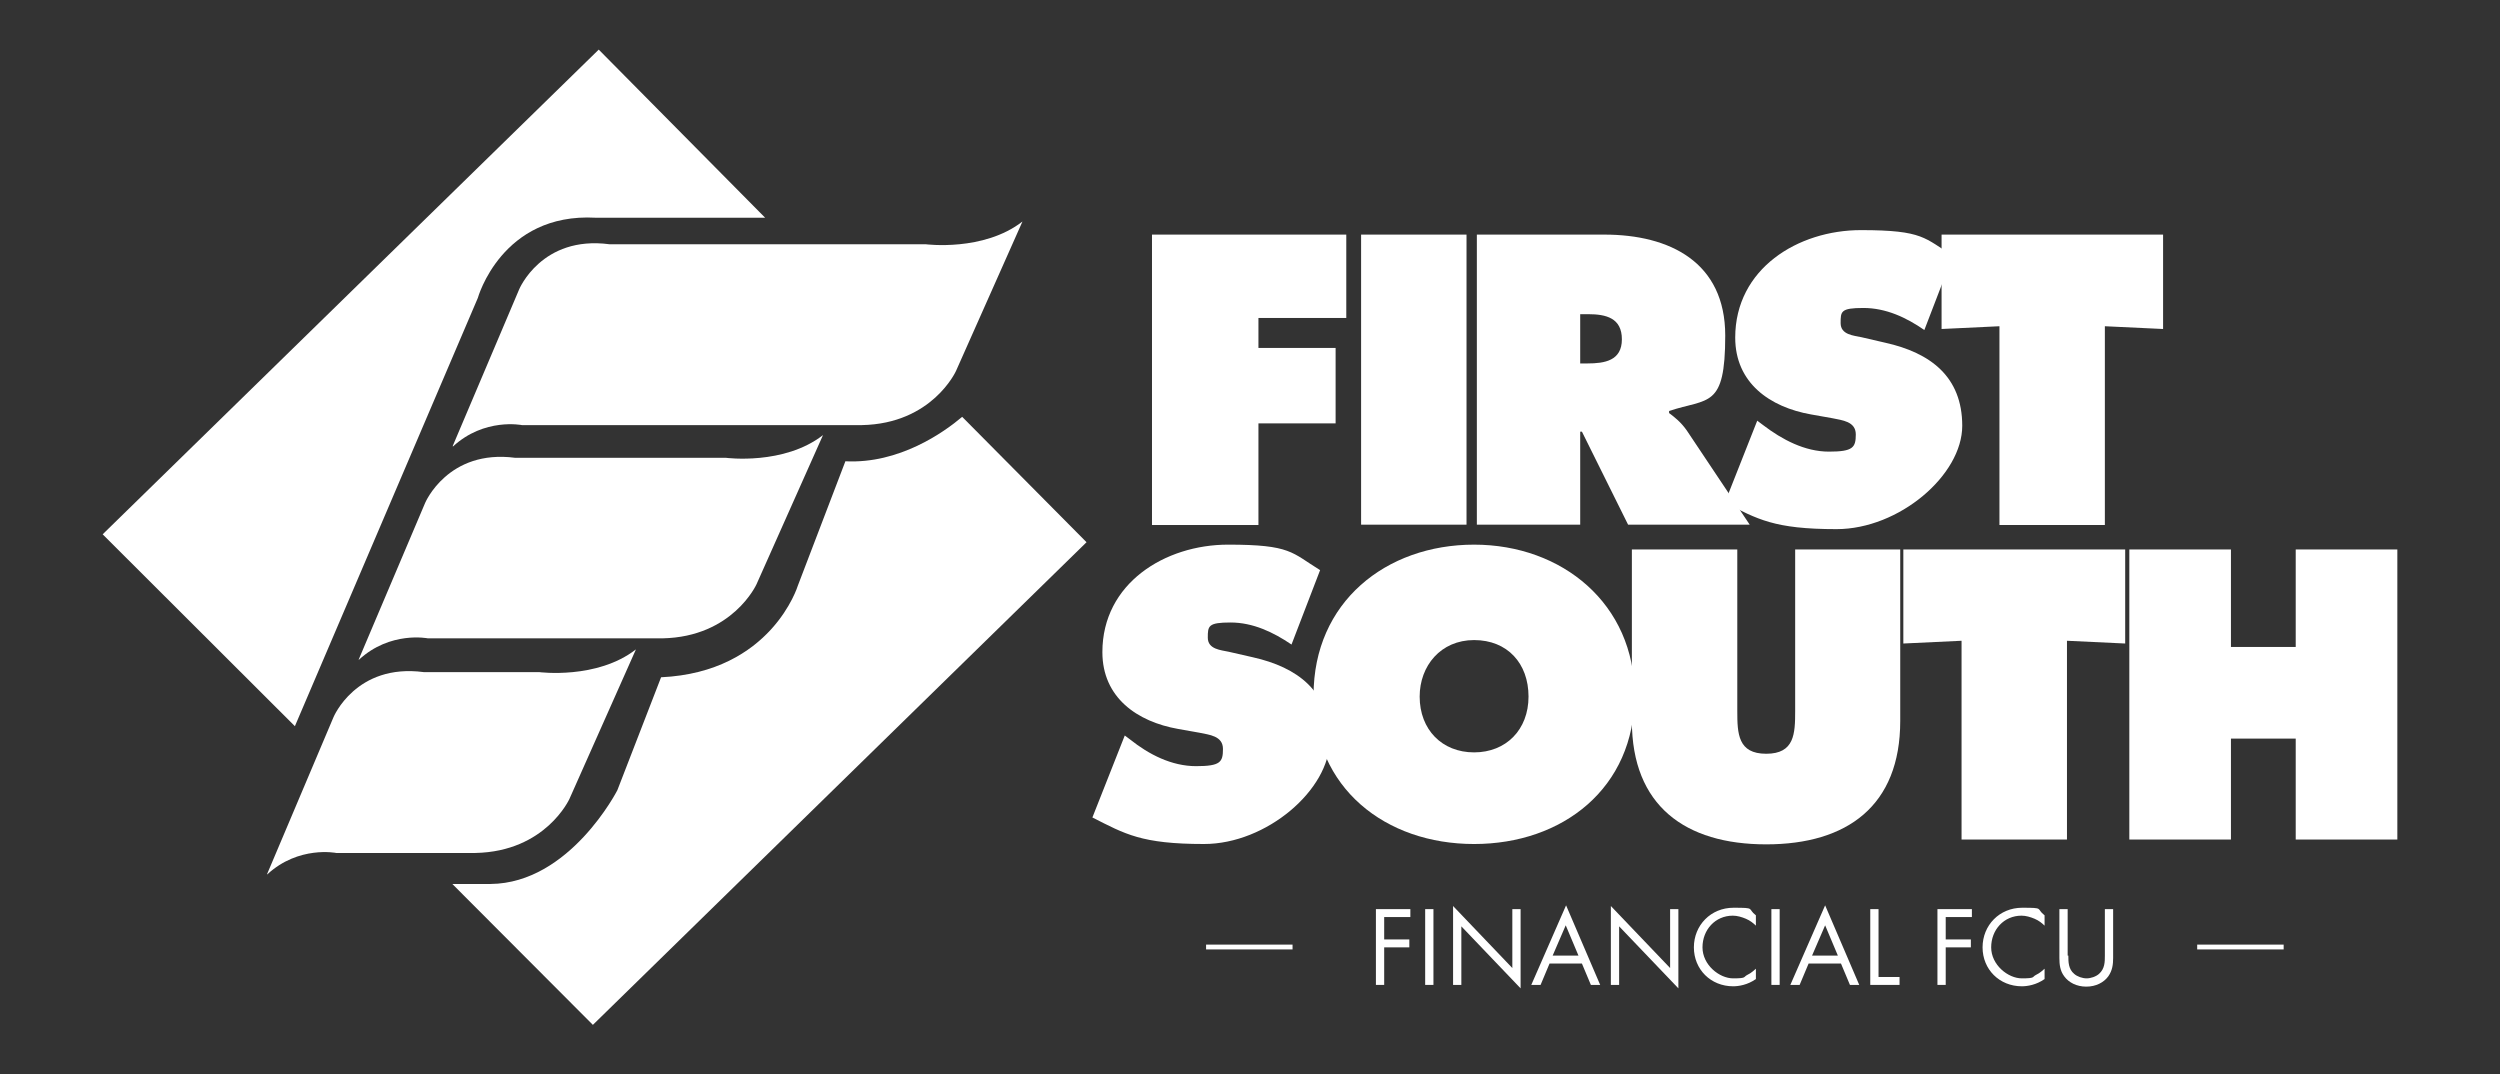 <?xml version="1.0" encoding="UTF-8"?>
<svg id="Layer_1" xmlns="http://www.w3.org/2000/svg" version="1.1" viewBox="0 0 725.7 311.8">
  <rect x="0" y="0" width="725.7" height="311.8" fill="#333333" stroke="none"/>
  <!-- Generator: Adobe Illustrator 29.3.0, SVG Export Plug-In . SVG Version: 2.1.0 Build 146)  -->
  <defs>
    <style>
      .st0 {
        fill: #fff;
      }
    </style>
  </defs>
  <g>
    <path class="st0" d="M131.2,256.6h11.2c23-.2,36.8-27.2,36.8-27.2l12.7-32.8c32.1-1.5,39.7-26.6,39.7-26.6l13.8-36.1c15.6.8,28.6-8.4,33.9-12.9h0c0,0,36.1,36.4,36.1,36.4l-143.3,140.1-40.8-40.9Z"/>
    <path class="st0" d="M222.1,63.2h-49.2c-27.3-1.5-34.2,23.3-34.2,23.3l-53.1,124.3-55.8-55.7L173.8,14.4l48.3,48.8h0Z"/>
    <path class="st0" d="M131.4,129.5l19.3-45.5s6.5-15.7,26.2-13.1h91.8s16.8,2.2,28.1-6.6l-19.3,43.4s-6.9,15.3-27.3,15.7h-98.7s-10.9-2.2-20,6.2"/>
    <path class="st0" d="M104.1,191.5l19.3-45.5s6.6-15.7,26.2-13.1h61.2s16.8,2.2,28.1-6.6l-19.3,43.3s-6.9,15.3-27.3,15.7h-68.1s-10.9-2.2-20,6.2"/>
    <path class="st0" d="M77.5,253.8l19.3-45.6s6.5-15.7,26.2-13.1h33.5s16.8,2.2,28.1-6.6l-19.3,43.4s-6.9,15.3-27.3,15.7h-40.4s-10.9-2.2-20,6.2"/>
  </g>
  <g>
    <polygon class="st0" points="334.4 68.1 390.8 68.1 390.8 92.3 365.3 92.3 365.3 101 387.7 101 387.7 122.9 365.3 122.9 365.3 152.4 334.4 152.4 334.4 68.1"/>
    <rect class="st0" x="395.1" y="68.1" width="30.6" height="84.2"/>
    <path class="st0" d="M458.7,105.5h2.1c5,0,10-.8,10-7s-4.6-7.3-9.8-7.3h-2.3v14.3ZM428.7,68.1h37c19,0,35.1,8,35.1,29.3s-4.9,18.1-16.3,21.9v.6c1.6,1.2,3.4,2.6,5.1,5l18.3,27.4h-35.3l-13.4-27h-.5v27h-30v-84.2Z"/>
    <path class="st0" d="M510.2,122.2l1.6,1.2c5.5,4.2,12.1,7.7,19.1,7.7s7.8-1.2,7.8-5-4-4.1-6.8-4.7l-6.2-1.1c-11.9-2.1-22-9.1-22-22.3,0-20,18.2-31.2,36.5-31.2s18.4,2.4,26.7,7.4l-8.3,21.6c-5.2-3.6-11.1-6.4-17.7-6.4s-6.6,1-6.6,4.4,3.8,3.6,6.1,4.1l6.9,1.6c13,2.9,22.3,9.8,22.3,24.1s-18.3,30-36.5,30-22.9-2.9-32.4-7.7l9.4-23.8Z"/>
    <polygon class="st0" points="563.6 68.1 627.9 68.1 627.9 95.5 611 94.7 611 152.4 580.4 152.4 580.4 94.7 563.6 95.5 563.6 68.1"/>
    <path class="st0" d="M326.5,213.5l1.6,1.2c5.4,4.3,12,7.7,19.1,7.7s7.8-1.2,7.8-5-4-4.1-6.8-4.7l-6.2-1.1c-11.9-2.1-22-9.1-22-22.3,0-20,18.2-31.2,36.5-31.2s18.4,2.3,26.7,7.4l-8.3,21.6c-5.3-3.6-11.2-6.4-17.7-6.4s-6.6,1-6.6,4.4,3.8,3.6,6.1,4.1l7,1.6c12.9,2.9,22.3,9.8,22.3,24.1s-18.3,30.1-36.5,30.1-22.9-2.9-32.4-7.7l9.4-23.8Z"/>
    <path class="st0" d="M412.1,202.2c0,9.6,6.5,16.2,15.8,16.2s15.8-6.6,15.8-16.2-6.1-16.4-15.8-16.4-15.8,7.5-15.8,16.4M474.5,201.8c0,27-20.9,43.2-46.6,43.2s-46.6-16.2-46.6-43.2,21-43.7,46.6-43.7,46.6,17.2,46.6,43.7"/>
    <path class="st0" d="M551.6,159.5v49.8c0,24.6-15.4,35.8-38.9,35.8s-39-11.2-39-35.8v-49.8h30.6v46.9c0,6.6.2,12.4,8.4,12.4s8.4-5.8,8.4-12.4v-46.9h30.6Z"/>
    <polygon class="st0" points="552.5 159.5 616.9 159.5 616.9 186.8 600 186 600 243.7 569.4 243.7 569.4 186 552.5 186.8 552.5 159.5"/>
    <polygon class="st0" points="618.1 159.5 647.6 159.5 647.6 187.8 666.4 187.8 666.4 159.5 695.9 159.5 695.9 243.7 666.4 243.7 666.4 214.4 647.6 214.4 647.6 243.7 618.1 243.7 618.1 159.5"/>
  </g>
  <g>
    <rect class="st0" x="350.1" y="274.2" width="25.1" height="1.4"/>
    <g>
      <path class="st0" d="M409.4,266.2h-7.6v6.5h7.3v2.3h-7.3v10.9h-2.4v-22h10v2.3Z"/>
      <path class="st0" d="M416.1,263.9v22h-2.4v-22h2.4Z"/>
      <path class="st0" d="M421.8,285.9v-22.9l17.2,18v-17.1h2.4v23l-17.2-18v17h-2.4Z"/>
      <path class="st0" d="M459.2,279.7h-9.4l-2.6,6.2h-2.7l10.1-23.1,9.9,23.1h-2.7l-2.6-6.2ZM458.2,277.4l-3.7-8.8-3.8,8.8h7.5Z"/>
      <path class="st0" d="M467.6,285.9v-22.9l17.2,18v-17.1h2.4v23l-17.2-18v17h-2.4Z"/>
      <path class="st0" d="M509.7,268.7c-.7-.7-1.7-1.5-2.9-2-1.2-.5-2.5-.9-3.8-.9-5.1,0-8.8,4.1-8.8,9.2s4.9,9,8.9,9,2.9-.4,4.1-1c1.3-.6,2.1-1.5,2.5-1.8v3c-2.4,1.7-5,2.1-6.6,2.1-6.5,0-11.4-4.9-11.4-11.3s4.9-11.5,11.5-11.5,3.9.2,6.5,2.2v3Z"/>
      <path class="st0" d="M516.6,263.9v22h-2.4v-22h2.4Z"/>
      <path class="st0" d="M534.4,279.7h-9.4l-2.6,6.2h-2.7l10.1-23.1,9.9,23.1h-2.7l-2.6-6.2ZM533.5,277.4l-3.7-8.8-3.8,8.8h7.5Z"/>
      <path class="st0" d="M545.3,263.9v19.7h6.1v2.3h-8.5v-22h2.4Z"/>
      <path class="st0" d="M572.4,266.2h-7.6v6.5h7.3v2.3h-7.3v10.9h-2.4v-22h10v2.3Z"/>
      <path class="st0" d="M593.5,268.7c-.7-.7-1.7-1.5-2.9-2-1.2-.5-2.5-.9-3.8-.9-5.1,0-8.8,4.1-8.8,9.2s4.9,9,8.9,9,2.9-.4,4.1-1c1.3-.6,2.1-1.5,2.5-1.8v3c-2.4,1.7-5,2.1-6.6,2.1-6.5,0-11.4-4.9-11.4-11.3s4.9-11.5,11.5-11.5,3.9.2,6.5,2.2v3Z"/>
      <path class="st0" d="M600.4,277.4c0,1.8,0,3.9,1.7,5.3.9.8,2.4,1.3,3.6,1.3s2.7-.5,3.6-1.3c1.7-1.5,1.7-3.5,1.7-5.3v-13.5h2.4v14.2c0,1.8-.2,3.6-1.4,5.3-1.3,1.8-3.6,3-6.4,3s-5.1-1.2-6.4-3c-1.2-1.6-1.4-3.4-1.4-5.3v-14.2h2.4v13.5Z"/>
    </g>
    <rect class="st0" x="637.8" y="274.2" width="25.1" height="1.4"/>
  </g>
</svg>